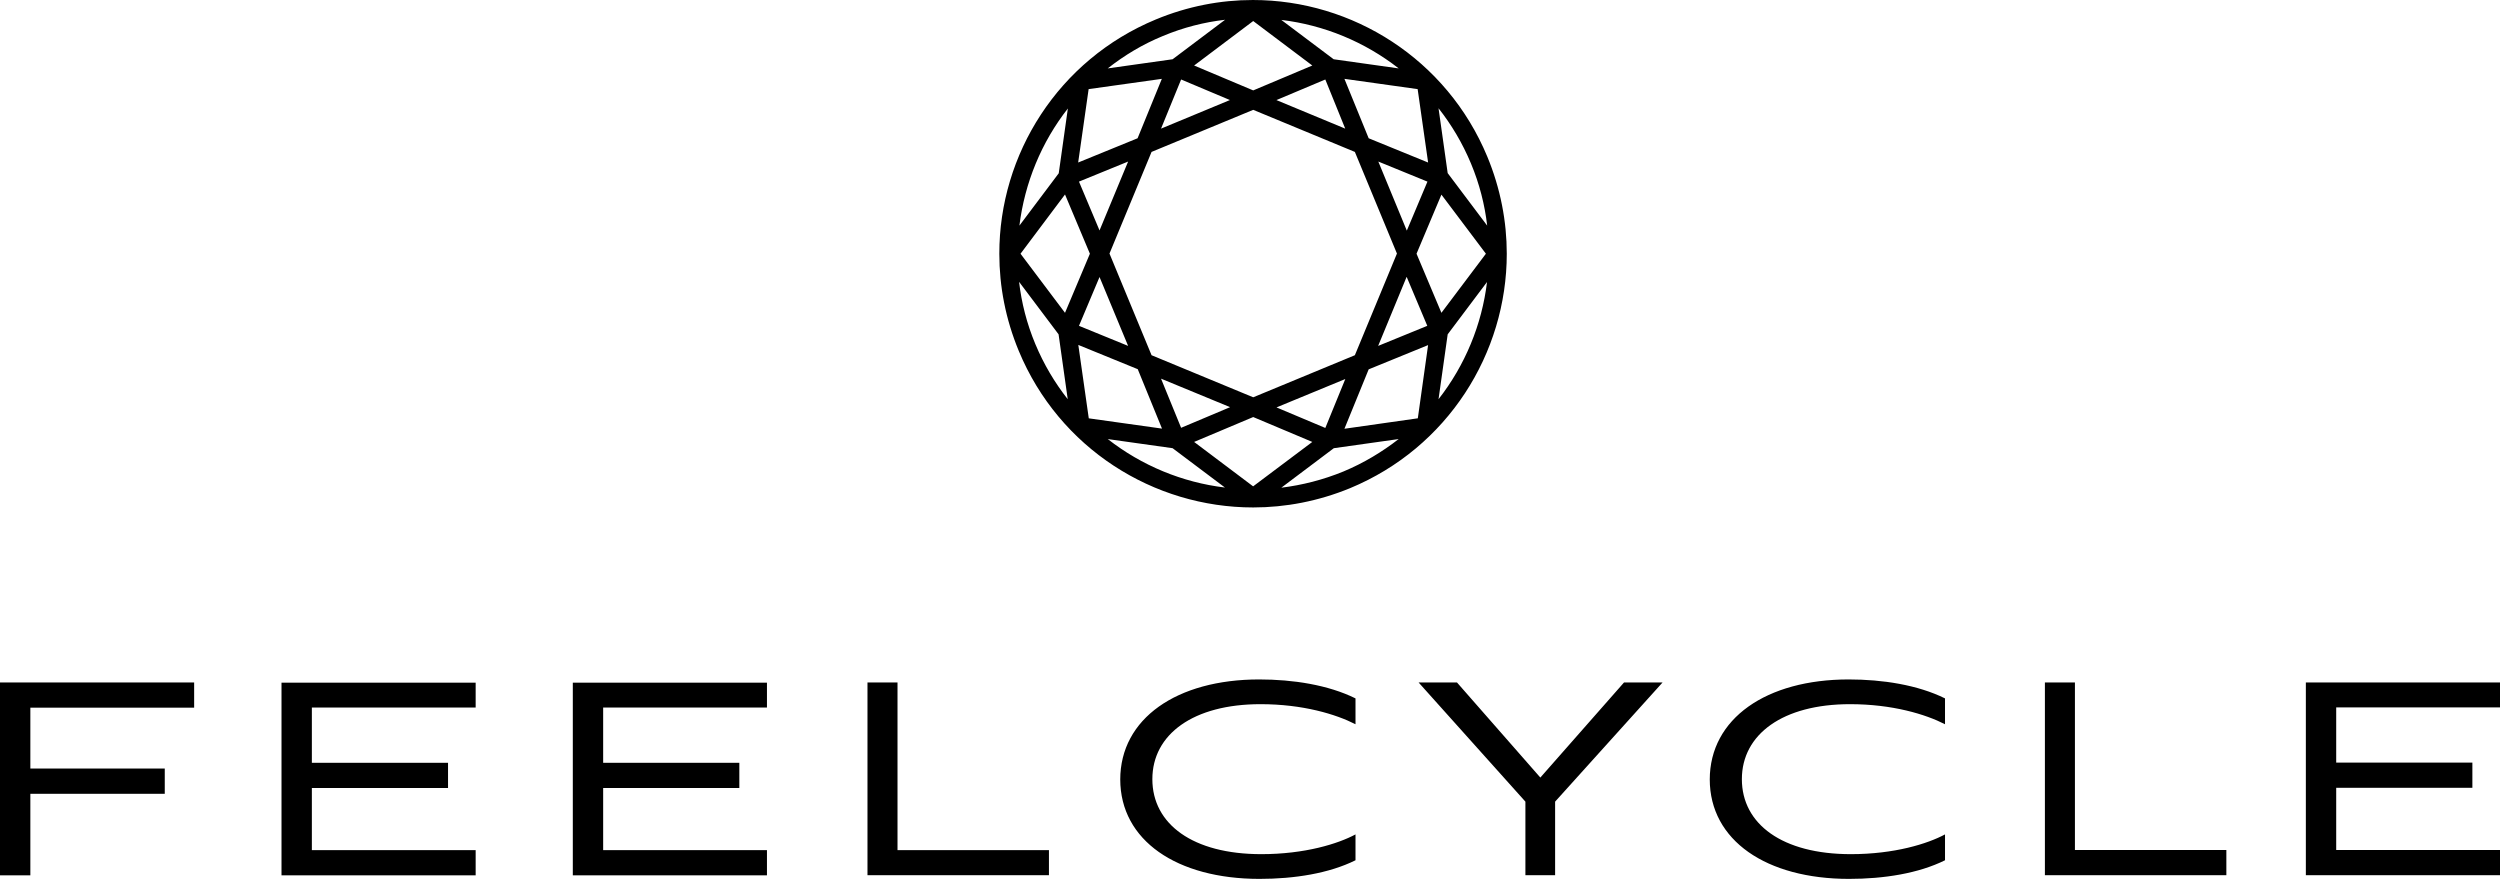 <?xml version="1.0" encoding="UTF-8"?>
<svg id="_レイヤー_2" data-name="レイヤー 2" xmlns="http://www.w3.org/2000/svg" viewBox="0 0 155.68 54.73">
  <g id="_レイヤー_2-2" data-name="レイヤー 2">
    <g>
      <path class="cls-1" d="M72.3,8.01l1.25-3.06,3.04,1.28-4.29,1.78ZM79.49,6.23l3.04-1.28,1.24,3.06-4.29-1.78ZM87.1,4.26l-4.05-.57-3.26-2.45c2.67.32,5.2,1.37,7.31,3.02ZM78.04,1.31l3.68,2.77-3.68,1.55-3.68-1.55,3.68-2.77ZM72.42,2.24c1.27-.53,2.57-.86,3.87-1.01l-3.27,2.46-4.04.57c1.03-.81,2.17-1.5,3.44-2.02ZM78.04,31.6h0c2.01,0,4.06-.39,6.03-1.2,6.08-2.52,9.76-8.4,9.76-14.6,0-2.01-.39-4.06-1.21-6.04-2.52-6.08-8.4-9.76-14.6-9.76-2.02,0-4.06.39-6.04,1.21-6.08,2.52-9.76,8.4-9.75,14.6,0,2.02.39,4.06,1.21,6.04,2.52,6.08,8.4,9.75,14.6,9.75ZM67.15,21.48l3.7,1.51,1.51,3.7-4.56-.64-.65-4.56ZM78.04,6.84l6.33,2.62,2.62,6.33-2.62,6.33-6.33,2.62-6.33-2.62-2.62-6.33,2.62-6.33,6.33-2.62ZM87.6,14.35l-1.77-4.29,3.06,1.25-1.28,3.04ZM87.6,17.25l1.28,3.04-3.06,1.25,1.77-4.29ZM83.78,23.59l-1.25,3.06-3.04-1.28,4.29-1.77ZM76.59,25.36l-3.04,1.28-1.25-3.06,4.29,1.77ZM68.47,14.35l-1.28-3.04,3.06-1.25-1.78,4.29ZM68.47,17.25l1.78,4.29-3.06-1.25,1.28-3.04ZM68.97,27.34l4.05.57,3.26,2.45c-2.66-.32-5.19-1.37-7.3-3.02ZM78.04,30.29l-3.68-2.77,3.68-1.55,3.68,1.55-3.69,2.77ZM83.66,29.36c-1.27.52-2.57.85-3.87,1.01l3.27-2.46,4.04-.57c-1.03.8-2.17,1.49-3.44,2.02ZM88.28,26.05l-4.56.65,1.51-3.7,3.7-1.51-.64,4.56ZM89.58,24.86l.57-4.04,2.45-3.26c-.32,2.66-1.37,5.19-3.02,7.3ZM91.6,10.18c.53,1.27.86,2.57,1.01,3.87l-2.46-3.27-.57-4.04c.81,1.03,1.49,2.17,2.02,3.44ZM89.76,12.12l2.77,3.68-2.77,3.68-1.55-3.68,1.55-3.68ZM88.93,10.12l-3.7-1.51-1.51-3.7,4.56.64.65,4.56ZM67.79,5.55l4.56-.64-1.51,3.7-3.7,1.51.65-4.56ZM67.87,15.8l-1.55,3.68-2.77-3.68,2.77-3.69,1.55,3.69ZM66.5,6.74l-.57,4.05-2.45,3.26c.33-2.66,1.37-5.2,3.03-7.31ZM65.92,20.82l.57,4.04c-.81-1.03-1.49-2.17-2.02-3.44-.53-1.27-.86-2.57-1.01-3.87l2.46,3.27Z"/>
      <path class="cls-1" d="M106.47,48.53c0,3.81,3.53,6.2,8.67,6.2,2.17,0,4.33-.34,5.98-1.16v-1.61c-1.08.58-3.14,1.23-5.87,1.23-4.26,0-6.78-1.87-6.78-4.67s2.56-4.67,6.73-4.67c2.65,0,4.71.63,5.92,1.25v-1.61c-1.7-.84-3.89-1.18-6-1.18-5.12,0-8.65,2.43-8.65,6.24ZM69.76,48.53c0,3.81,3.53,6.2,8.67,6.2,2.17,0,4.33-.34,5.98-1.16v-1.61c-1.08.58-3.14,1.23-5.87,1.23-4.26,0-6.78-1.87-6.78-4.67s2.56-4.67,6.73-4.67c2.65,0,4.71.63,5.92,1.25v-1.61c-1.7-.84-3.89-1.18-6-1.18-5.12,0-8.65,2.43-8.65,6.24ZM129.21,42.5h-1.87v12h11.3v-1.57h-9.43v-10.44ZM101.13,42.5l-5.21,5.92-5.19-5.92h-2.39l6.65,7.42v4.58h1.85v-4.58l6.69-7.42h-2.41ZM0,54.51h1.89v-5.08h8.37v-1.57H1.89v-3.79h10.2v-1.57H0v12ZM155.68,44.05v-1.55h-12.09v12h12.09v-1.57h-10.2v-3.87h8.48v-1.57h-8.48v-3.44h10.2ZM65.31,52.94h-9.42v-10.44h-1.87v12h11.3v-1.57ZM47.76,52.94h-10.2v-3.87h8.48v-1.57h-8.48v-3.44h10.2v-1.55h-12.09v12h12.09v-1.57ZM17.53,54.51h12.09v-1.57h-10.2v-3.87h8.48v-1.57h-8.48v-3.44h10.2v-1.55h-12.09v12Z"/>
    </g>
  </g>
</svg>